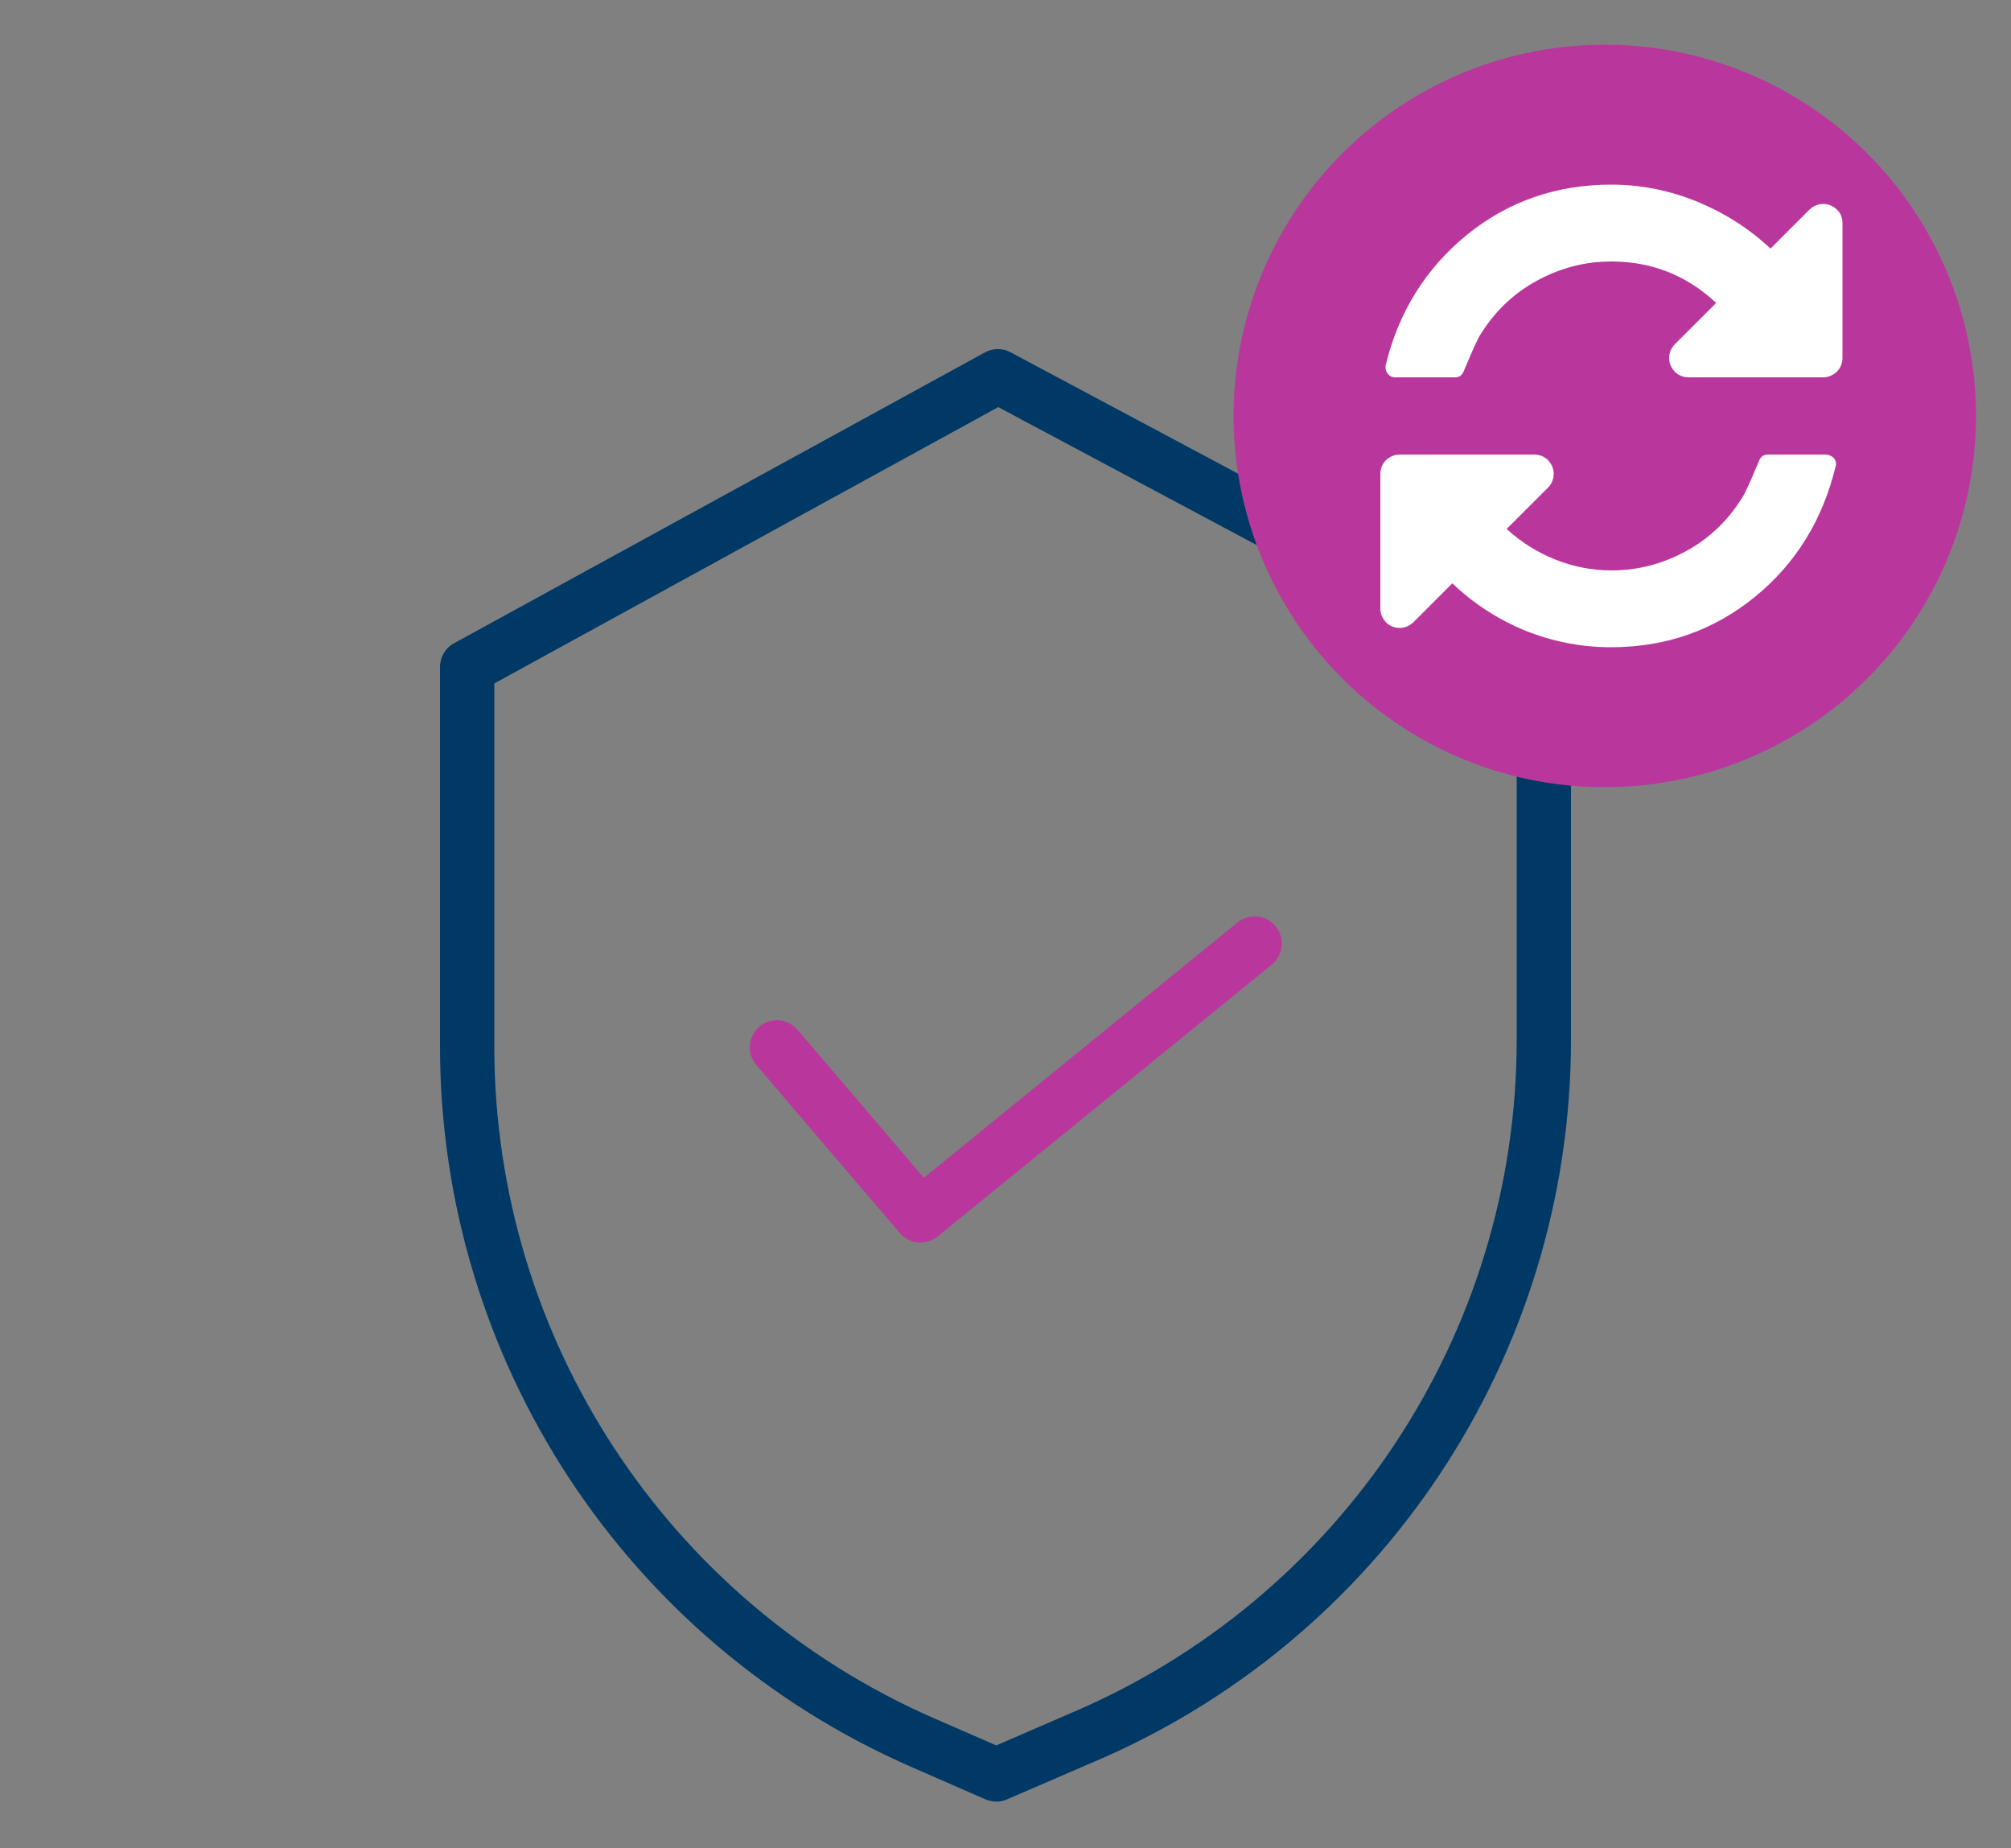 <?xml version="1.0" encoding="utf-8"?>
<!-- Generator: Adobe Illustrator 22.1.0, SVG Export Plug-In . SVG Version: 6.00 Build 0)  -->
<svg version="1.1" id="Layer_2" xmlns="http://www.w3.org/2000/svg" xmlns:xlink="http://www.w3.org/1999/xlink" x="0px" y="0px"
	 viewBox="0 0 500 459.4" style="enable-background:new 0 0 500 459.4;" xml:space="preserve">
<rect x="0" y="0" width="500" height="459.4" fill="#808080" stroke="none"/>
<style type="text/css">
	.st0{fill:#003866;}
	.st1{fill:#B9379C;}
	.st2{fill:#B9379C;stroke:#B9379C;stroke-miterlimit:10;}
	.st3{fill:#FFFFFF;}
</style>
<g>
	<path class="st0" d="M387,160L251.3,87.6c-2-1.1-4.4-1.1-6.4,0l-132,72.3c-2.2,1.2-3.5,3.5-3.5,5.9v94.5
		c0.1,77.7,46.1,147.9,117.3,179l18.3,8c1.7,0.7,3.7,0.8,5.4,0l20.6-8.9c72.5-30.4,119.6-101.4,119.6-180v-92.6
		C390.6,163.4,389.2,161.1,387,160z M377.1,258.5c0,73.2-43.9,139.2-111.4,167.6l0,0l-18,7.8l-15.6-6.8
		c-66.2-29-109.1-94.4-109.2-166.7v-90.5l125.3-68.7L377.1,170V258.5z"/>
	<path class="st1" d="M198.3,256c-2.4-2.8-6.7-3.2-9.5-0.8c-2.8,2.4-3.2,6.7-0.8,9.5l35.7,41.8c2.4,2.8,6.6,3.2,9.4,0.9l83.1-67.6
		c2.9-2.4,3.3-6.6,1-9.5c-2.4-2.9-6.6-3.3-9.5-1l-78,63.5L198.3,256z"/>
</g>
<circle class="st2" cx="399" cy="103.4" r="91.8"/>
<g>
	<g>
		<g>
			<path class="st3" d="M456.7,52.1c-0.9-0.9-2.1-1.4-3.4-1.4c-1.3,0-2.4,0.5-3.4,1.4l-9.7,9.7c-5.3-5-11.5-8.9-18.3-11.7
				c-6.9-2.8-14-4.2-21.3-4.2c-13.7,0-25.7,4.2-35.9,12.5c-10.2,8.3-17,19.2-20.2,32.5v0.5c0,0.6,0.2,1.2,0.7,1.7
				c0.5,0.5,1,0.7,1.7,0.7h14.9c1.1,0,1.8-0.6,2.2-1.7c2.1-5,3.4-7.9,4-8.8c3.5-5.7,8.1-10.2,13.9-13.4c5.8-3.2,12-4.9,18.7-4.9
				c10,0,18.7,3.4,26.1,10.3l-10.3,10.3c-0.9,0.9-1.4,2.1-1.4,3.4c0,1.3,0.5,2.4,1.4,3.4c0.9,0.9,2.1,1.4,3.4,1.4h33.5
				c1.3,0,2.4-0.5,3.4-1.4c0.9-0.9,1.4-2.1,1.4-3.4V55.5C458.1,54.2,457.7,53,456.7,52.1z"/>
			<path class="st3" d="M453.9,113h-14.4c-1.1,0-1.8,0.6-2.2,1.7c-2.1,5-3.4,7.9-4,8.8c-3.5,5.7-8.1,10.2-13.9,13.4
				c-5.8,3.2-12,4.9-18.7,4.9c-4.8,0-9.5-0.9-14-2.7c-4.5-1.8-8.5-4.3-12.1-7.6l10.3-10.3c0.9-0.9,1.4-2.1,1.4-3.4
				c0-1.3-0.5-2.4-1.4-3.4c-0.9-0.9-2.1-1.4-3.4-1.4h-33.5c-1.3,0-2.4,0.5-3.4,1.4c-0.9,0.9-1.4,2.1-1.4,3.4v33.5
				c0,1.3,0.5,2.4,1.4,3.4c0.9,0.9,2.1,1.4,3.4,1.4c1.3,0,2.4-0.5,3.4-1.4l9.7-9.7c5.3,5.1,11.4,9,18.2,11.8
				c6.8,2.7,13.9,4.1,21.2,4.1c13.7,0,25.6-4.2,35.8-12.5c10.2-8.3,16.9-19.2,20.1-32.5c0.1-0.1,0.1-0.3,0.1-0.5
				c0-0.6-0.2-1.2-0.7-1.7C455.1,113.2,454.5,113,453.9,113z"/>
		</g>
	</g>
	<g>
	</g>
	<g>
	</g>
	<g>
	</g>
	<g>
	</g>
	<g>
	</g>
	<g>
	</g>
	<g>
	</g>
	<g>
	</g>
	<g>
	</g>
	<g>
	</g>
	<g>
	</g>
	<g>
	</g>
	<g>
	</g>
	<g>
	</g>
	<g>
	</g>
</g>
</svg>
